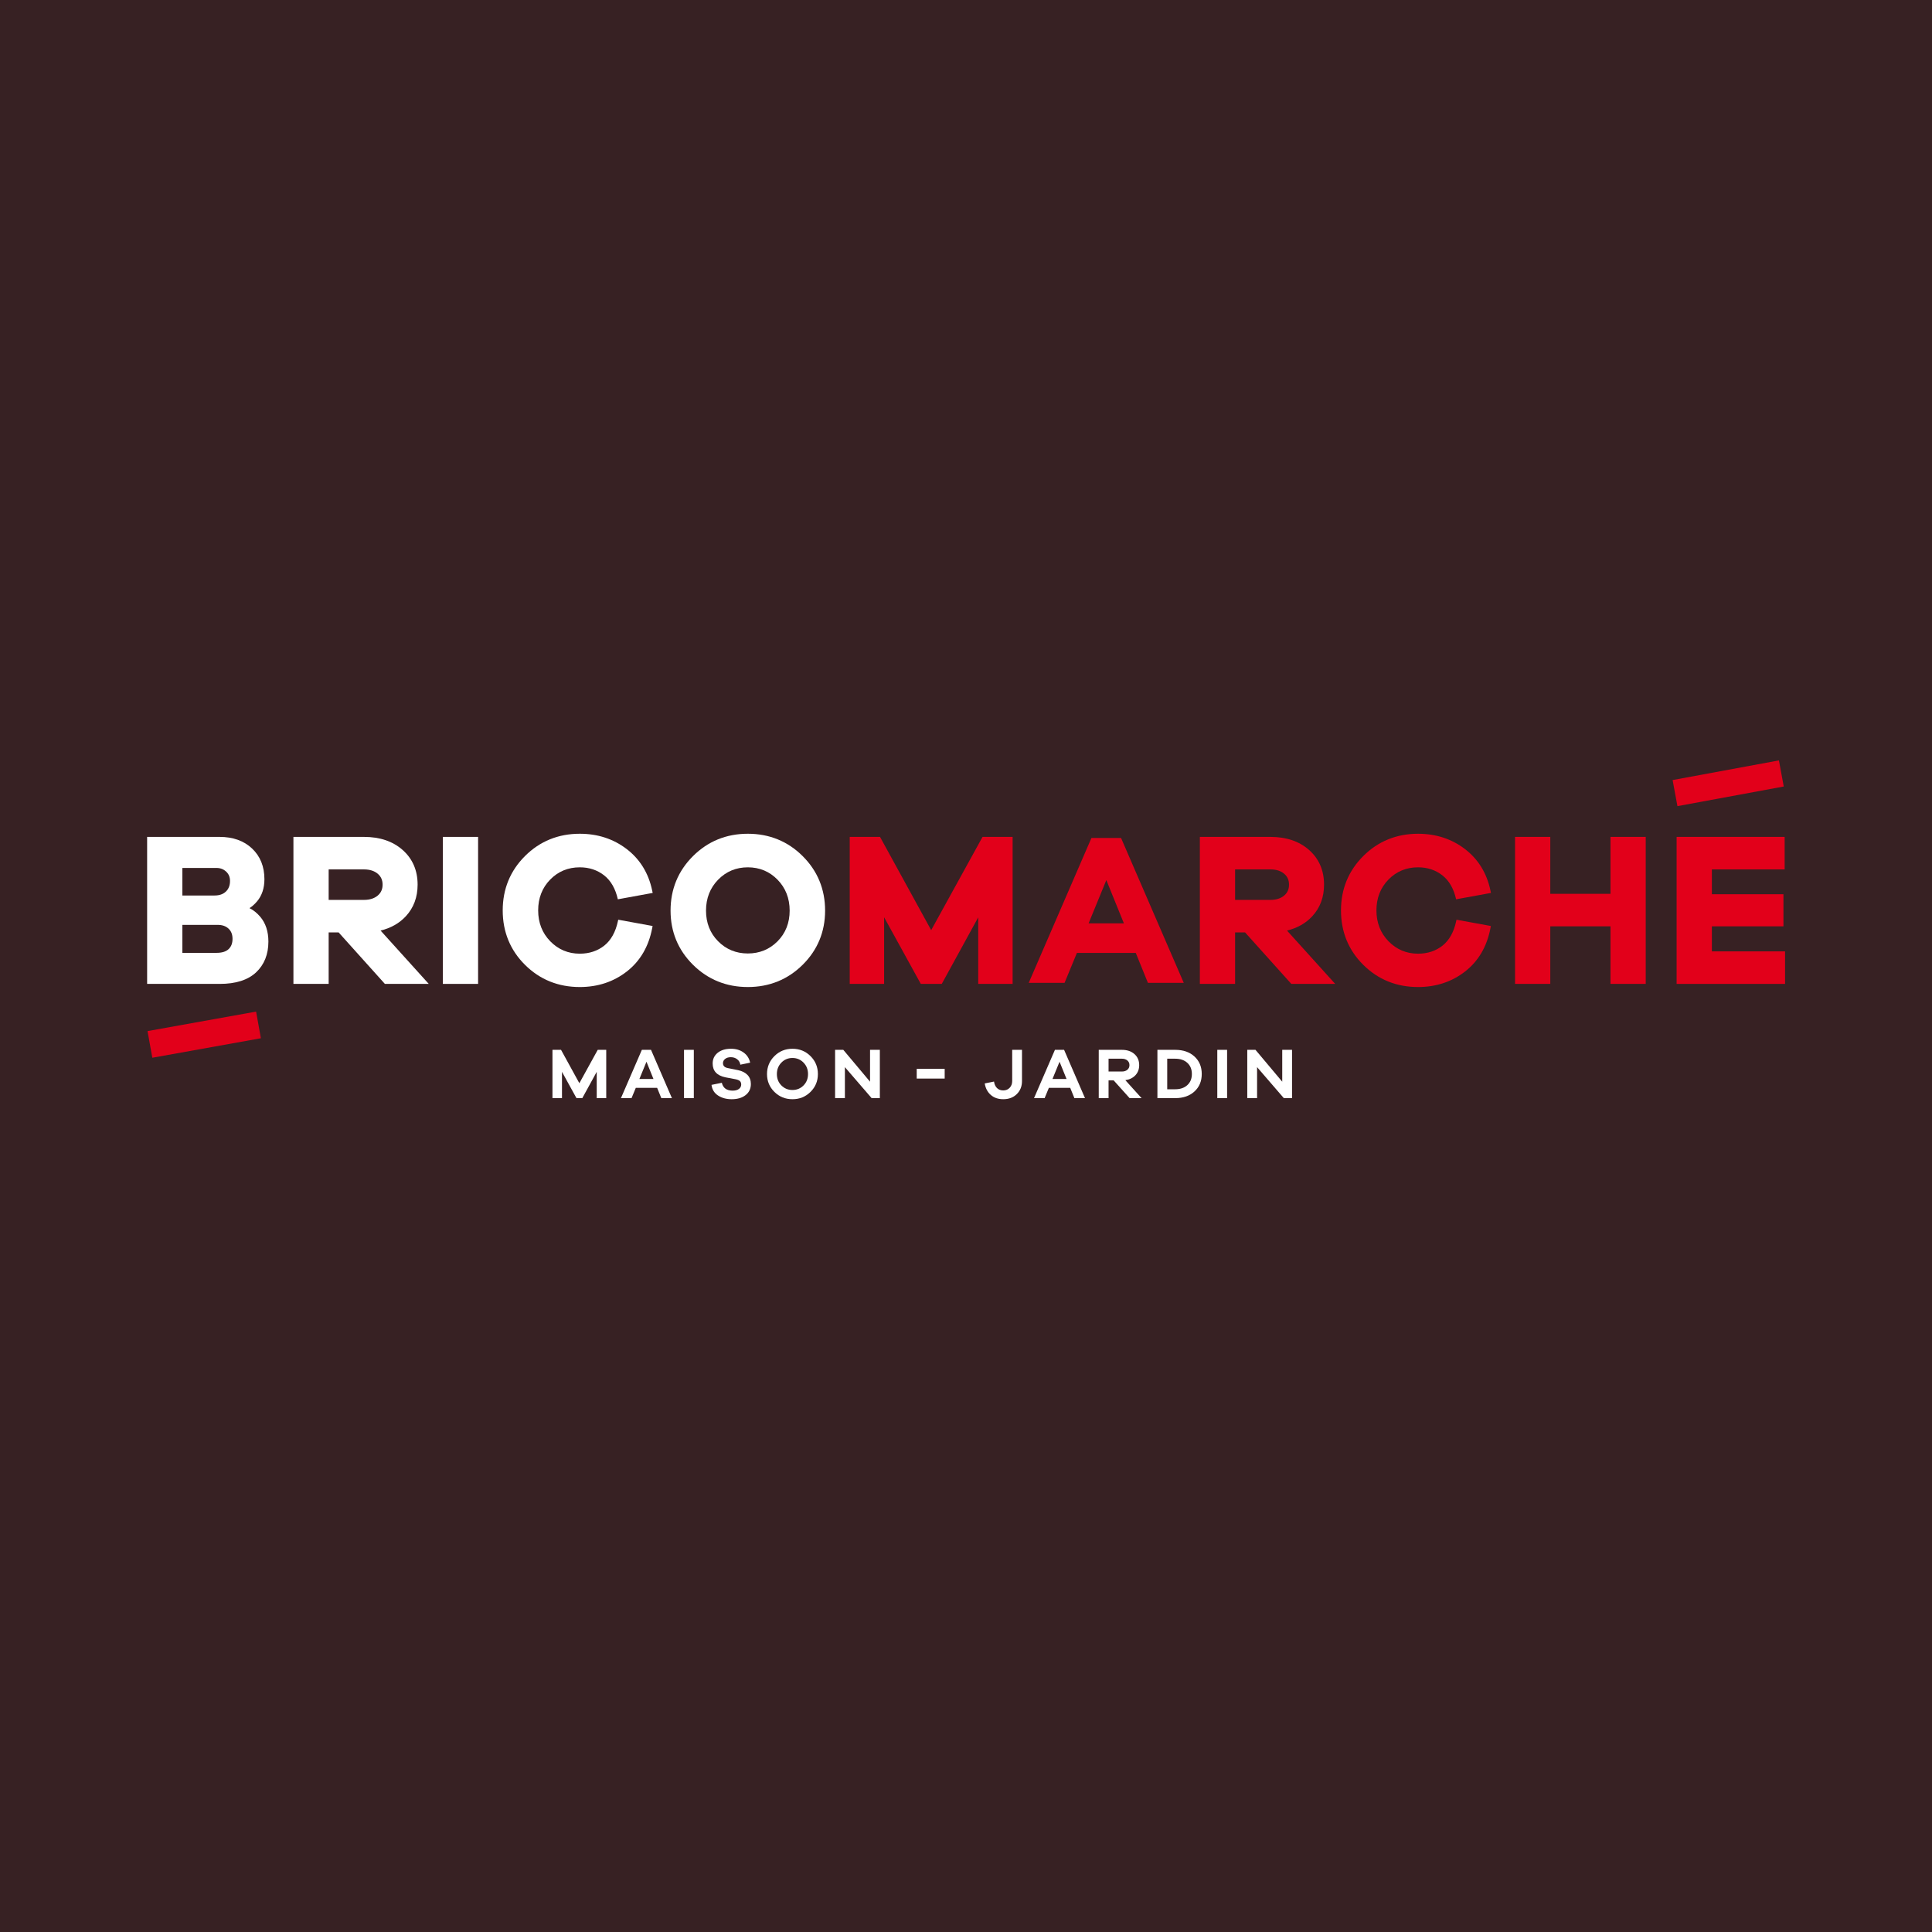 <svg xmlns="http://www.w3.org/2000/svg" xmlns:svg="http://www.w3.org/2000/svg" width="120" height="120" version="1.1" viewBox="0 0 1000 1000" id="svg3528"><rect x="0" y="0" width="1000" height="1000" fill="#808080" stroke="none"/><clipPath id="clip-8255fb94"><rect x="0" y="0" width="1000" height="1000" /></clipPath><g clip-path="url(#clip-8255fb94)">
  <defs id="defs20">
    <clipPath id="clipPath16">
      <path d="m 674,437 c -7.2,-2.29 -17.6,-8.99 -23.4,-20.3 -0.234,-0.461 -0.452,-0.929 -0.664,-1.4 h -109 c -7.28,0 -13.2,-5.9 -13.2,-13.2 v -147 c 0,-7.28 5.9,-13.2 13.2,-13.2 h 191 v 160 c 0,7.28 -5.9,13.2 -13.2,13.2 h -29.6 c -0.161,7.42 -2.57,15.3 -8.38,20.2 -1.38,1.22 -3.16,1.86 -4.94,1.86 -0.759,0 -1.52,-0.117 -2.25,-0.356" id="path2"/>
    </clipPath>
    <clipPath id="clipPath2944">
      <path d="M 0,595 H 842 V 0 H 0 Z" id="path5"/>
    </clipPath>
    <clipPath id="clipPath3032">
      <path d="m 113,228 h -1.3 c -0.609,0 -1.16,-0.246 -1.56,-0.646 -0.398,-0.399 -0.644,-0.949 -0.644,-1.56 v -21.8 c 0,-0.609 0.246,-1.16 0.644,-1.56 0.4,-0.4 0.951,-0.648 1.56,-0.648 h 28.8 v 24 c 0,0.609 -0.246,1.16 -0.645,1.56 -0.399,0.4 -0.949,0.645 -1.56,0.645 z" id="path8"/>
    </clipPath>
    <clipPath id="clipPath3150">
      <path d="m 278,228 h -1.3 c -0.61,0 -1.16,-0.246 -1.56,-0.646 -0.398,-0.399 -0.644,-0.949 -0.644,-1.56 v -21.8 c 0,-0.609 0.246,-1.16 0.644,-1.56 0.399,-0.4 0.95,-0.648 1.56,-0.648 h 28.7 v 24 c 0,0.609 -0.245,1.16 -0.644,1.56 -0.399,0.4 -0.95,0.645 -1.56,0.645 z" id="path11"/>
    </clipPath>
    <clipPath id="clipPath3268">
      <path d="m 430,228 h -1.3 c -0.608,0 -1.16,-0.246 -1.56,-0.646 -0.398,-0.399 -0.645,-0.949 -0.645,-1.56 v -21.8 c 0,-0.609 0.247,-1.16 0.645,-1.56 0.398,-0.4 0.95,-0.648 1.56,-0.648 h 28.8 v 24 c 0,0.609 -0.248,1.16 -0.646,1.56 -0.398,0.4 -0.949,0.645 -1.56,0.645 z" id="path14"/>
    </clipPath>
    <clipPath id="clipPath3386">
      <path d="M 0,595 H 842 V 0 H 0 Z" id="path17"/>
    </clipPath>
    <clipPath id="clipPath18">
      <path d="M 0,125 H 403 V 0 H 0 Z" id="path10922"/>
    </clipPath>
    <clipPath id="clipPath12242">
      <path d="M 0,595.276 H 841.89 V 0 H 0 Z" id="path12240"/>
    </clipPath>
  </defs>
  <rect style="fill:#372123;fill-opacity:1;stroke:none;stroke-width:0;stroke-linecap:round;stroke-linejoin:bevel" id="rect4369" width="1000" height="1000" x="0" y="0"/>
  <style id="style10173">.st0{fill:#fff}.st1{stroke:#fcc62b}.st1,.st2{fill:#fcc62b}.st3{fill:#fccc33}</style>
  <g id="g12232" transform="matrix(1.188,0,0,-1.188,-0.019,853.521)">
    <path d="M 0.016,176.025 H 841.89 v 243.19 H 0.016 Z" style="fill:#372123;fill-opacity:1;fill-rule:nonzero;stroke:none" id="path12234"/>
    <g id="g12236">
      <g id="g12238" clip-path="url(#clipPath12242)">
        <g id="g12244" transform="translate(98.45,330.027)">
          <path d="M 0,0 V -0.001 C -1.215,-1.167 -2.834,-1.733 -4.95,-1.733 H -18.977 V 10.27 H -4.13 c 1.694,0 3.079,-0.525 4.234,-1.607 C 1.232,7.607 1.78,6.29 1.78,4.633 1.78,2.663 1.197,1.147 0,0 m -18.977,-14.533 h 15.394 c 2,0 3.55,-0.541 4.736,-1.653 1.159,-1.085 1.722,-2.537 1.722,-4.439 0,-1.908 -0.552,-3.365 -1.687,-4.452 -1.139,-1.089 -2.896,-1.642 -5.227,-1.642 h -14.938 z m 29.24,7.288 c 1.167,0.742 2.286,1.745 3.335,2.996 2.105,2.513 3.172,5.747 3.172,9.612 0,5.504 -1.813,10.007 -5.387,13.383 C 7.832,22.1 3.072,23.8 -2.763,23.8 h -31.568 v -64.049 h 31.66 c 6.92,0 12.23,1.683 15.781,5.003 3.577,3.347 5.392,7.867 5.392,13.434 0,4.416 -1.208,8.068 -3.59,10.854 -1.404,1.64 -2.965,2.886 -4.649,3.713" style="fill:#ffffff;fill-opacity:1;fill-rule:nonzero;stroke:none" id="path12246"/>
        </g>
        <g id="g12248" transform="translate(166.706,333.02)">
          <path d="M 0,0 C 0,-1.993 -0.694,-3.548 -2.122,-4.755 -3.604,-6.007 -5.614,-6.641 -8.101,-6.641 H -23.495 V 6.64 h 15.394 c 2.487,0 4.497,-0.635 5.979,-1.886 C -0.694,3.547 0,1.992 0,0 m 10.125,-13.771 c 3.407,3.668 5.135,8.301 5.135,13.771 0,6.189 -2.193,11.27 -6.514,15.101 -4.273,3.787 -9.939,5.706 -16.847,5.706 h -30.746 v -64.048 h 15.352 v 22.432 h 4.342 L 0.861,-43.086 1,-43.241 h 19.116 l -20.991,23.233 c 4.466,1.087 8.165,3.183 11,6.237" style="fill:#ffffff;fill-opacity:1;fill-rule:nonzero;stroke:none" id="path12250"/>
        </g>
        <path d="m 192.965,289.779 h 15.352 v 64.048 h -15.352 z" style="fill:#ffffff;fill-opacity:1;fill-rule:nonzero;stroke:none" id="path12252"/>
        <g id="g12254" transform="translate(344.06,321.712)">
          <path d="m 0,0 c 0,-5.344 -1.774,-9.842 -5.272,-13.368 -3.494,-3.522 -7.851,-5.309 -12.951,-5.309 -5.098,0 -9.455,1.787 -12.948,5.309 -3.498,3.526 -5.272,8.024 -5.272,13.368 0,5.349 1.776,9.88 5.279,13.468 3.494,3.577 7.848,5.39 12.941,5.39 5.095,0 9.45,-1.813 12.944,-5.39 C -1.776,9.882 0,5.351 0,0 m 5.663,23.752 c -6.489,6.457 -14.526,9.731 -23.886,9.731 -9.36,0 -17.395,-3.274 -23.883,-9.731 -6.49,-6.459 -9.781,-14.45 -9.781,-23.752 0,-9.242 3.291,-17.188 9.784,-23.618 6.489,-6.424 14.524,-9.682 23.88,-9.682 9.358,0 17.393,3.258 23.882,9.682 6.493,6.43 9.784,14.376 9.784,23.618 0,9.302 -3.291,17.293 -9.78,23.752" style="fill:#ffffff;fill-opacity:1;fill-rule:nonzero;stroke:none" id="path12256"/>
        </g>
        <g id="g12258" transform="translate(264.146,240.008)">
          <path d="M 0,0 H -4.145 V 11.463 L -10.426,0 h -2.543 l -6.313,11.463 V 0 h -4.145 v 21.042 h 3.737 l 7.978,-14.541 8.007,14.541 H 0 Z" style="fill:#ffffff;fill-opacity:1;fill-rule:nonzero;stroke:none" id="path12260"/>
        </g>
        <g id="g12262" transform="translate(281.677,255.867)">
          <path d="m 0,0 -3.079,-7.506 h 6.125 z m 6.467,-15.859 -1.819,4.49 h -9.296 l -1.854,-4.49 h -4.616 L -2.01,5.183 h 3.988 l 9.108,-21.042 z" style="fill:#ffffff;fill-opacity:1;fill-rule:nonzero;stroke:none" id="path12264"/>
        </g>
        <path d="m 298.034,261.05 h 4.271 v -21.042 h -4.271 z" style="fill:#ffffff;fill-opacity:1;fill-rule:nonzero;stroke:none" id="path12266"/>
        <g id="g12268" transform="translate(323.987,259.887)">
          <path d="m 0,0 c 1.509,-1.089 2.461,-2.564 2.858,-4.428 l -4.271,-0.879 c -0.146,0.985 -0.606,1.774 -1.382,2.37 -0.773,0.597 -1.694,0.895 -2.763,0.895 -1.025,0 -1.853,-0.25 -2.482,-0.753 -0.626,-0.502 -0.941,-1.12 -0.941,-1.853 0,-1.151 0.701,-1.863 2.105,-2.134 l 4.522,-0.911 c 1.737,-0.378 3.094,-1.074 4.067,-2.088 0.973,-1.017 1.461,-2.33 1.461,-3.943 0,-2.031 -0.765,-3.642 -2.294,-4.836 -1.529,-1.193 -3.547,-1.79 -6.061,-1.79 -2.323,0 -4.308,0.539 -5.95,1.618 -1.645,1.078 -2.591,2.622 -2.843,4.631 l 4.492,0.911 c 0.544,-2.283 2.114,-3.422 4.709,-3.422 1.193,0 2.114,0.251 2.763,0.753 0.651,0.503 0.976,1.141 0.976,1.916 0,0.629 -0.184,1.12 -0.551,1.475 -0.366,0.357 -0.998,0.629 -1.899,0.817 l -4.46,0.848 c -3.684,0.776 -5.529,2.785 -5.529,6.031 0,1.904 0.724,3.449 2.169,4.631 1.445,1.182 3.391,1.775 5.842,1.775 C -3.328,1.634 -1.506,1.089 0,0" style="fill:#ffffff;fill-opacity:1;fill-rule:nonzero;stroke:none" id="path12270"/>
        </g>
        <g id="g12272" transform="translate(350.1,245.535)">
          <path d="m 0,0 c 1.307,1.319 1.962,2.973 1.962,4.962 0,1.989 -0.655,3.654 -1.962,4.993 -1.309,1.34 -2.917,2.01 -4.82,2.01 -1.906,0 -3.514,-0.67 -4.821,-2.01 -1.309,-1.339 -1.964,-3.004 -1.964,-4.993 0,-1.989 0.655,-3.643 1.964,-4.962 1.307,-1.319 2.915,-1.979 4.821,-1.979 1.903,0 3.511,0.66 4.82,1.979 M 3.044,12.782 C 5.19,10.646 6.263,8.04 6.263,4.962 6.263,1.905 5.19,-0.687 3.044,-2.811 0.898,-4.937 -1.722,-5.998 -4.82,-5.998 c -3.099,0 -5.722,1.061 -7.868,3.187 -2.145,2.124 -3.219,4.716 -3.219,7.773 0,3.078 1.074,5.684 3.219,7.82 2.146,2.136 4.769,3.203 7.868,3.203 3.098,0 5.718,-1.067 7.864,-3.203" style="fill:#ffffff;fill-opacity:1;fill-rule:nonzero;stroke:none" id="path12274"/>
        </g>
        <g id="g12276" transform="translate(383.356,240.008)">
          <path d="M 0,0 H -3.58 L -15.231,13.505 V 0 h -4.271 v 21.042 h 3.579 L -4.272,7.161 V 21.042 H 0 Z" style="fill:#ffffff;fill-opacity:1;fill-rule:nonzero;stroke:none" id="path12278"/>
        </g>
        <path d="m 399.418,252.767 h 12.187 v -4.236 h -12.187 z" style="fill:#ffffff;fill-opacity:1;fill-rule:nonzero;stroke:none" id="path12280"/>
        <g id="g12282" transform="translate(445.288,247.451)">
          <path d="m 0,0 c 0,-2.303 -0.753,-4.198 -2.262,-5.686 -1.506,-1.485 -3.475,-2.228 -5.905,-2.228 -2.218,0 -4.033,0.627 -5.446,1.884 -1.413,1.256 -2.289,2.921 -2.622,4.993 l 4.048,0.816 c 0.148,-1.15 0.568,-2.082 1.257,-2.794 0.693,-0.713 1.614,-1.067 2.763,-1.067 1.153,0 2.09,0.387 2.813,1.161 0.722,0.775 1.083,1.748 1.083,2.921 V 13.599 H 0 Z" style="fill:#ffffff;fill-opacity:1;fill-rule:nonzero;stroke:none" id="path12284"/>
        </g>
        <g id="g12286" transform="translate(461.649,255.867)">
          <path d="m 0,0 -3.078,-7.506 h 6.125 z m 6.468,-15.859 -1.82,4.49 h -9.296 l -1.854,-4.49 h -4.616 L -2.01,5.183 h 3.988 l 9.108,-21.042 z" style="fill:#ffffff;fill-opacity:1;fill-rule:nonzero;stroke:none" id="path12288"/>
        </g>
        <g id="g12290" transform="translate(488.812,251.597)">
          <path d="m 0,0 c 0.984,0 1.778,0.256 2.386,0.769 0.608,0.512 0.91,1.189 0.91,2.026 0,0.837 -0.302,1.512 -0.91,2.025 C 1.778,5.333 0.984,5.59 0,5.59 H -5.81 V 0 Z m 3.359,-11.589 -6.939,7.726 h -2.23 v -7.726 h -4.272 V 9.453 H 0 C 2.262,9.453 4.083,8.84 5.465,7.615 6.846,6.391 7.536,4.783 7.536,2.795 7.536,1.035 6.991,-0.43 5.904,-1.602 4.815,-2.774 3.351,-3.497 1.506,-3.77 l 7.066,-7.819 z" style="fill:#ffffff;fill-opacity:1;fill-rule:nonzero;stroke:none" id="path12292"/>
        </g>
        <g id="g12294" transform="translate(512.045,243.871)">
          <path d="M 0,0 C 2.201,0 3.959,0.602 5.276,1.806 6.597,3.01 7.255,4.627 7.255,6.657 7.255,8.688 6.597,10.306 5.276,11.51 3.959,12.713 2.201,13.315 0,13.315 H -3.484 V 0 Z m 0,17.179 c 3.478,0 6.272,-0.969 8.387,-2.906 2.114,-1.937 3.172,-4.475 3.172,-7.616 0,-3.139 -1.058,-5.679 -3.172,-7.615 C 6.272,-2.895 3.478,-3.863 0,-3.863 h -7.756 v 21.042 z" style="fill:#ffffff;fill-opacity:1;fill-rule:nonzero;stroke:none" id="path12296"/>
        </g>
        <path d="m 530.378,261.05 h 4.271 v -21.042 h -4.271 z" style="fill:#ffffff;fill-opacity:1;fill-rule:nonzero;stroke:none" id="path12298"/>
        <g id="g12300" transform="translate(562.942,240.008)">
          <path d="M 0,0 H -3.579 L -15.23,13.505 V 0 h -4.272 v 21.042 h 3.579 L -4.271,7.161 V 21.042 H 0 Z" style="fill:#ffffff;fill-opacity:1;fill-rule:nonzero;stroke:none" id="path12302"/>
        </g>
        <g id="g12304" transform="translate(269.368,317.744)">
          <path d="m 0,0 -0.139,-0.647 c -1.016,-4.739 -3.017,-8.319 -5.948,-10.643 -2.94,-2.329 -6.527,-3.51 -10.664,-3.51 -5.035,0 -9.359,1.814 -12.851,5.391 -3.503,3.587 -5.279,8.117 -5.279,13.468 0,5.351 1.761,9.867 5.234,13.421 3.462,3.548 7.801,5.346 12.896,5.346 4.08,0 7.654,-1.182 10.624,-3.514 2.93,-2.298 4.934,-5.805 5.959,-10.419 l 15.181,2.776 -0.228,1.082 c -1.586,7.556 -5.33,13.632 -11.127,18.059 -5.767,4.407 -12.634,6.641 -20.409,6.641 -9.359,0 -17.379,-3.258 -23.841,-9.685 -6.459,-6.432 -9.734,-14.407 -9.734,-23.707 0,-9.362 3.277,-17.355 9.74,-23.755 6.456,-6.393 14.475,-9.637 23.835,-9.637 7.839,0 14.741,2.284 20.512,6.787 5.798,4.522 9.51,10.865 11.031,18.853 l 0.18,0.955 z" style="fill:#ffffff;fill-opacity:1;fill-rule:nonzero;stroke:none" id="path12306"/>
        </g>
        <g id="g12308" transform="translate(111.595,277.707)">
          <path d="m 0,0 -47.303,-8.492 2.086,-11.61 47.302,8.494 z" style="fill:#e2001a;fill-opacity:1;fill-rule:nonzero;stroke:none" id="path12310"/>
        </g>
        <g id="g12312" transform="translate(775.073,387.148)">
          <path d="m 0,0 -46.318,-8.556 2.101,-11.369 46.319,8.557 z" style="fill:#e2001a;fill-opacity:1;fill-rule:nonzero;stroke:none" id="path12314"/>
        </g>
        <g id="g12316" transform="translate(405.72,313.195)">
          <path d="m 0,0 -21.87,39.867 -0.422,0.765 h -13.199 v -64.048 h 14.988 V 5.605 L -4.521,-23.416 H 4.612 L 20.5,5.58 V -23.416 H 35.487 V 40.632 H 22.38 Z" style="fill:#e2001a;fill-opacity:1;fill-rule:nonzero;stroke:none" id="path12318"/>
        </g>
        <g id="g12320" transform="translate(474.306,316.152)">
          <path d="M 0,0 7.729,18.852 15.381,0 Z M 14.141,37.207 H 1.236 l -27.318,-63.113 h 15.613 l 5.381,13.04 h 25.639 l 5.288,-13.04 H 41.457 L 14.403,36.6 Z" style="fill:#e2001a;fill-opacity:1;fill-rule:nonzero;stroke:none" id="path12322"/>
        </g>
        <g id="g12324" transform="translate(561.626,333.02)">
          <path d="m 0,0 c 0,-1.994 -0.694,-3.55 -2.119,-4.755 -1.483,-1.252 -3.492,-1.886 -5.98,-1.886 H -23.492 V 6.64 h 15.393 c 2.488,0 4.497,-0.635 5.98,-1.886 C -0.694,3.548 0,1.994 0,0 m 10.128,-13.771 c 3.406,3.669 5.135,8.302 5.135,13.771 0,6.189 -2.194,11.27 -6.515,15.101 -4.272,3.787 -9.939,5.706 -16.847,5.706 h -30.748 v -64.048 h 15.355 v 22.432 h 4.342 l 20.012,-22.277 0.14,-0.155 h 19.116 l -20.991,23.233 c 4.466,1.087 8.164,3.183 11.001,6.237" style="fill:#e2001a;fill-opacity:1;fill-rule:nonzero;stroke:none" id="path12326"/>
        </g>
        <g id="g12328" transform="translate(701.688,329.023)">
          <path d="m 0,0 h -26.229 v 24.804 h -15.353 v -64.049 h 15.353 v 25.078 H 0 V -39.245 H 15.354 V 24.804 H 0 Z" style="fill:#e2001a;fill-opacity:1;fill-rule:nonzero;stroke:none" id="path12330"/>
        </g>
        <g id="g12332" transform="translate(745.856,303.946)">
          <path d="M 0,0 V 10.91 H 31.186 V 24.895 H 0 V 35.713 H 31.708 V 49.881 H -15.354 V -14.167 H 31.891 V 0 Z" style="fill:#e2001a;fill-opacity:1;fill-rule:nonzero;stroke:none" id="path12334"/>
        </g>
        <g id="g12336" transform="translate(634.594,317.744)">
          <path d="m 0,0 -0.139,-0.647 c -1.016,-4.739 -3.017,-8.319 -5.948,-10.643 -2.94,-2.329 -6.527,-3.51 -10.665,-3.51 -5.034,0 -9.357,1.814 -12.85,5.391 -3.503,3.587 -5.279,8.117 -5.279,13.468 0,5.351 1.761,9.867 5.234,13.421 3.462,3.548 7.8,5.346 12.895,5.346 4.081,0 7.655,-1.182 10.624,-3.514 2.931,-2.298 4.935,-5.805 5.96,-10.419 l 15.182,2.776 -0.229,1.082 C 13.199,20.307 9.454,26.383 3.658,30.81 c -5.767,4.407 -12.635,6.641 -20.41,6.641 -9.357,0 -17.378,-3.258 -23.84,-9.685 -6.46,-6.432 -9.734,-14.407 -9.734,-23.707 0,-9.362 3.276,-17.355 9.74,-23.755 6.456,-6.393 14.475,-9.637 23.834,-9.637 7.84,0 14.741,2.284 20.513,6.787 5.798,4.522 9.51,10.865 11.031,18.853 l 0.18,0.955 z" style="fill:#e2001a;fill-opacity:1;fill-rule:nonzero;stroke:none" id="path12338"/>
        </g>
      </g>
    </g>
  </g>
</g></svg>
